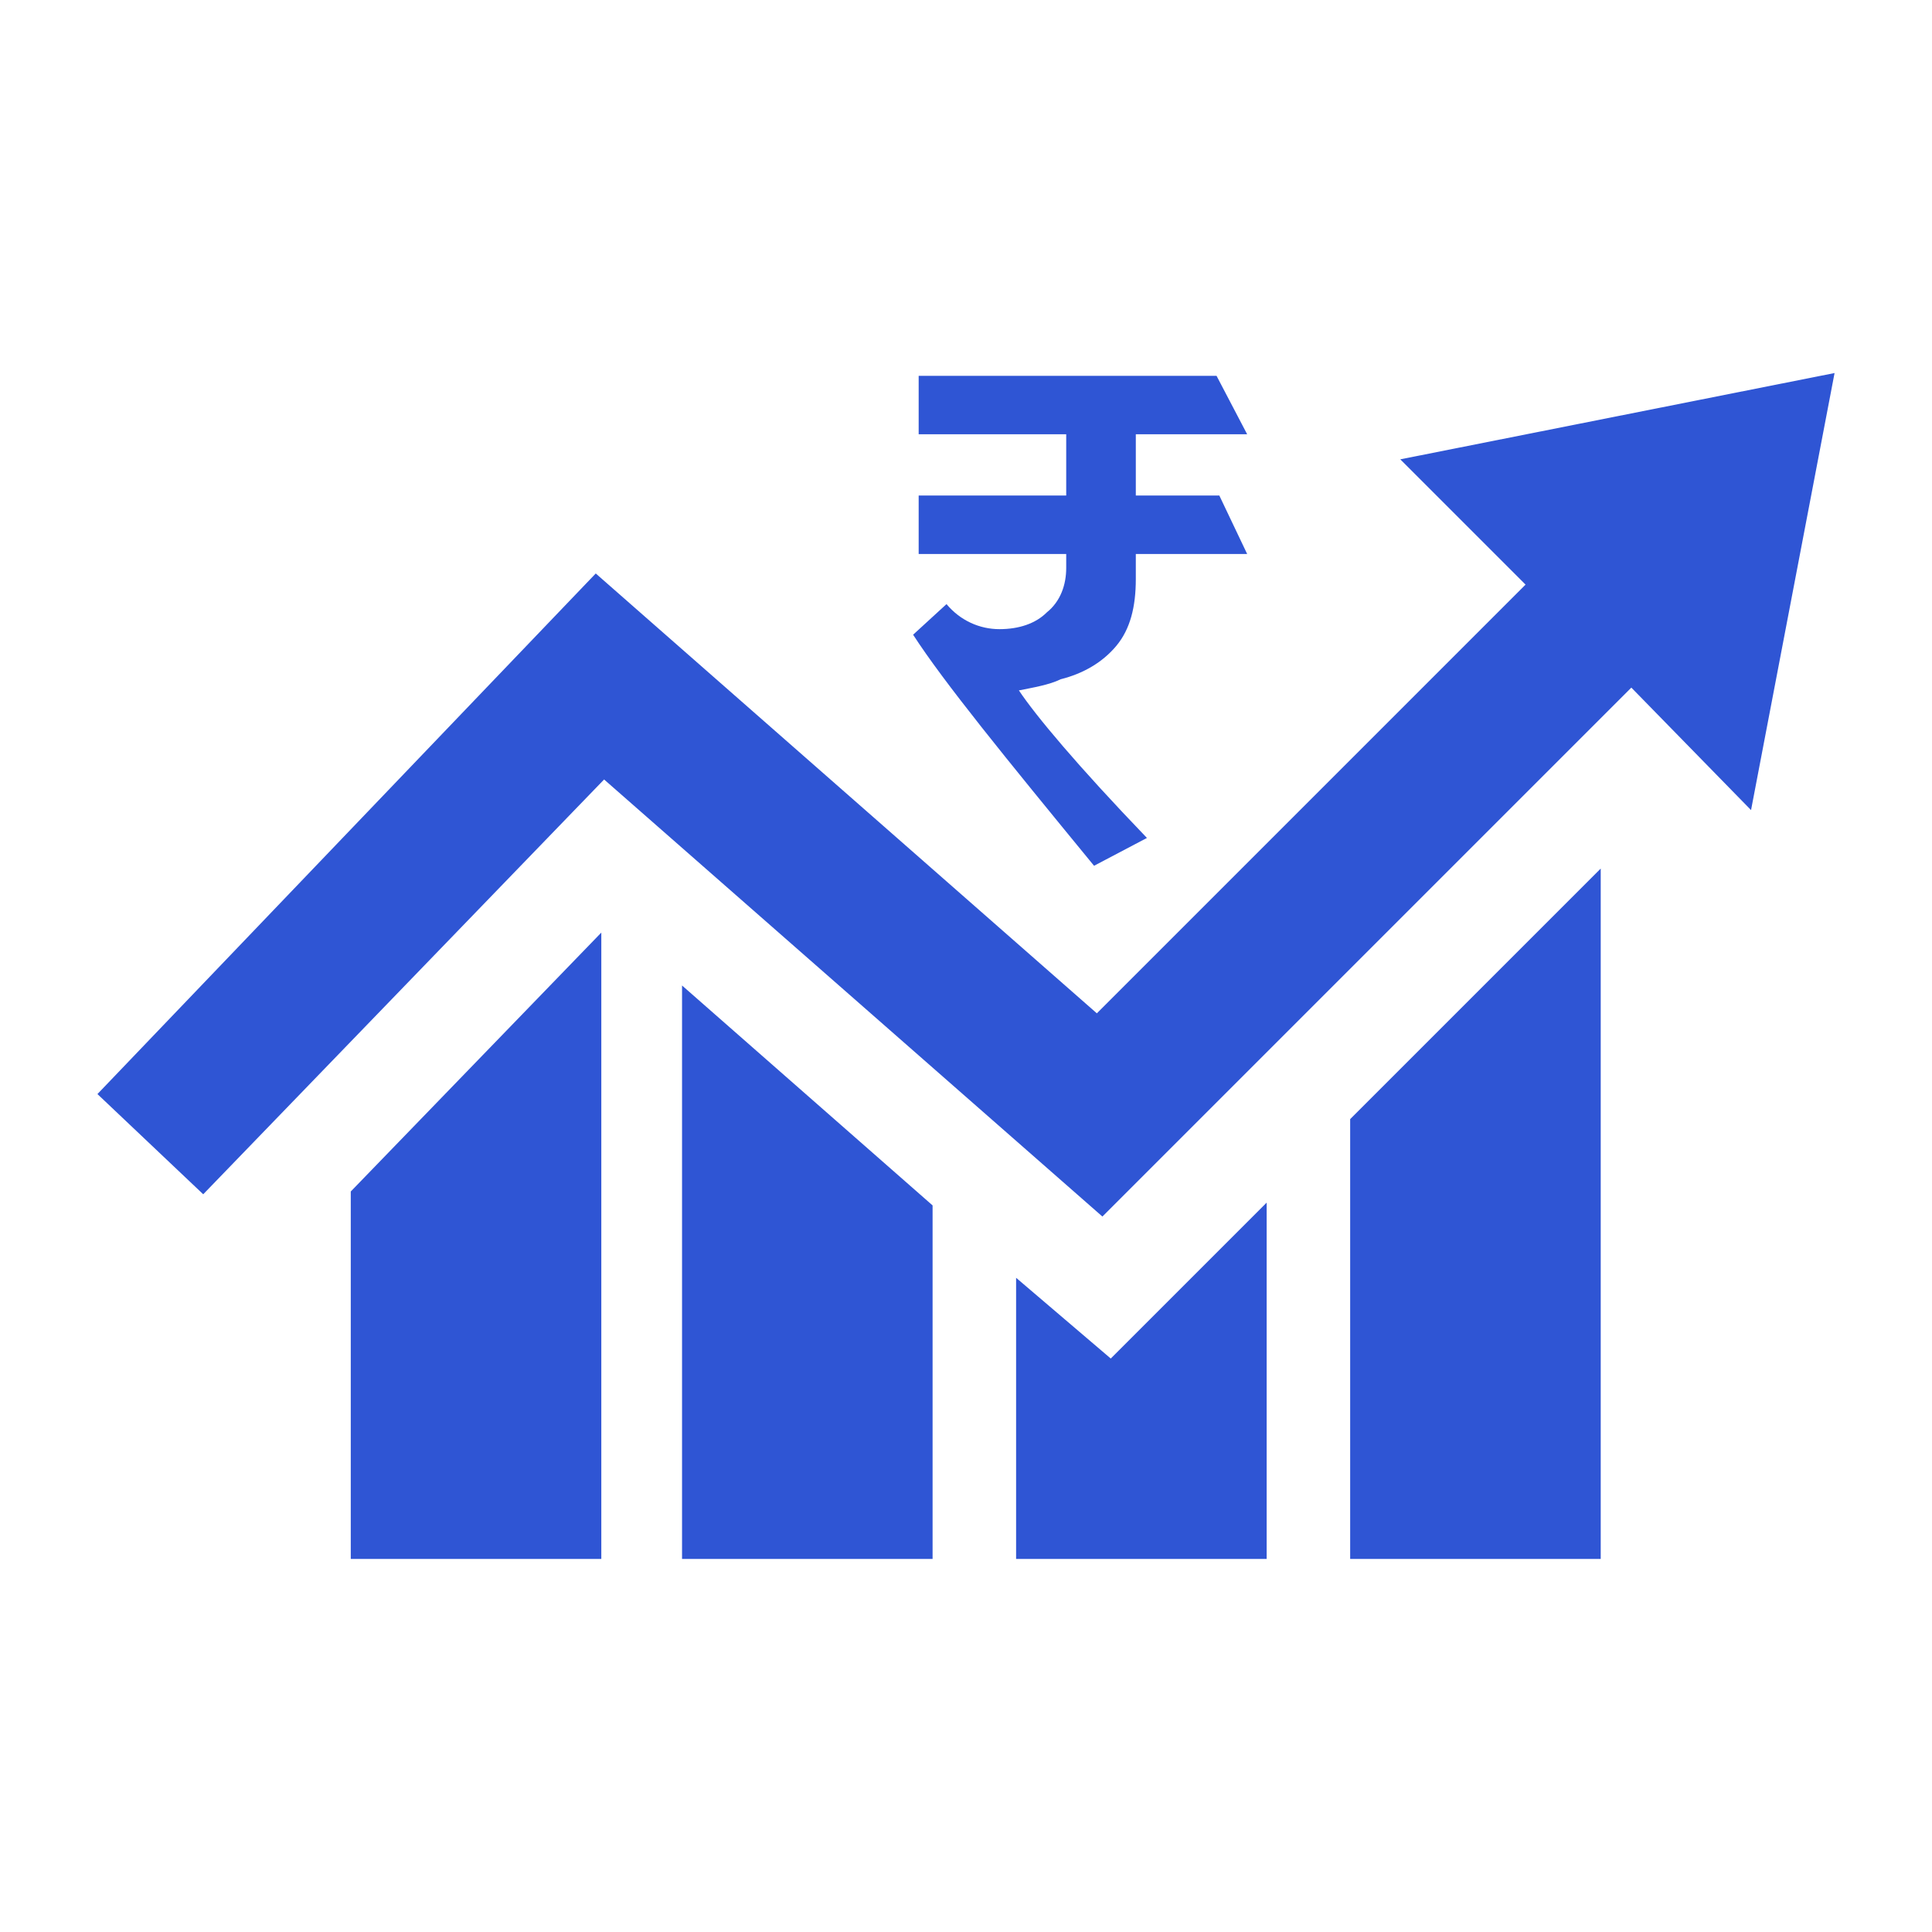 <?xml version="1.0" encoding="UTF-8"?>
<!DOCTYPE svg PUBLIC "-//W3C//DTD SVG 1.1//EN" "http://www.w3.org/Graphics/SVG/1.1/DTD/svg11.dtd">
<!-- Creator: CorelDRAW -->
<svg xmlns="http://www.w3.org/2000/svg" xml:space="preserve" width="100px" height="100px" version="1.1" style="shape-rendering:geometricPrecision; text-rendering:geometricPrecision; image-rendering:optimizeQuality; fill-rule:evenodd; clip-rule:evenodd"
viewBox="0 0 6.94 6.94"
 xmlns:xlink="http://www.w3.org/1999/xlink"
 xmlns:xodm="http://www.corel.com/coreldraw/odm/2003">
 <defs>
  <style type="text/css">
   <![CDATA[
    .fil0 {fill:none}
    .fil1 {fill:#2F55D4}
   ]]>
  </style>
 </defs>
 <g id="Layer_x0020_1">
  <g id="_2570164093264">
   <g>
    <g>
     <g>
      <rect class="fil0" width="6.94" height="6.94"/>
     </g>
    </g>
   </g>
   <path class="fil1" d="M6.59 1.34l-0.3 1.57 -0.43 -0.44 -1.9 1.9 -1.79 -1.57 -1.44 1.49 -0.38 -0.36 1.79 -1.87 1.8 1.58 1.54 -1.54 -0.45 -0.45 1.56 -0.31zm-2.51 0.74c0,0.1 -0.02,0.18 -0.07,0.24 -0.05,0.06 -0.12,0.1 -0.2,0.12 -0.04,0.02 -0.1,0.03 -0.15,0.04 0.06,0.09 0.21,0.27 0.46,0.53l-0.19 0.1c-0.32,-0.39 -0.54,-0.66 -0.65,-0.83l0.12 -0.11c0.05,0.06 0.12,0.09 0.19,0.09 0.07,0 0.13,-0.02 0.17,-0.06 0.05,-0.04 0.07,-0.1 0.07,-0.16l0 -0.05 -0.53 0 0 -0.21 0.53 0 0 -0.22 -0.53 0 0 -0.21 1.07 0 0.11 0.21 -0.4 0 0 0.22 0.3 0 0.1 0.21 -0.4 0 0 0.09zm-1.92 1.27l0 2.25 -0.9 0 0 -1.32 0.9 -0.93zm3.59 -0.23l0 2.48 -0.9 0 0 -1.58 0.9 -0.9zm-1.2 1.2l0 1.28 -0.9 0 0 -1.01 0.34 0.29 0.56 -0.56zm-1.2 0.01l0 1.27 -0.9 0 0 -2.06 0.9 0.79z"/>
  </g>
 </g>
</svg>
